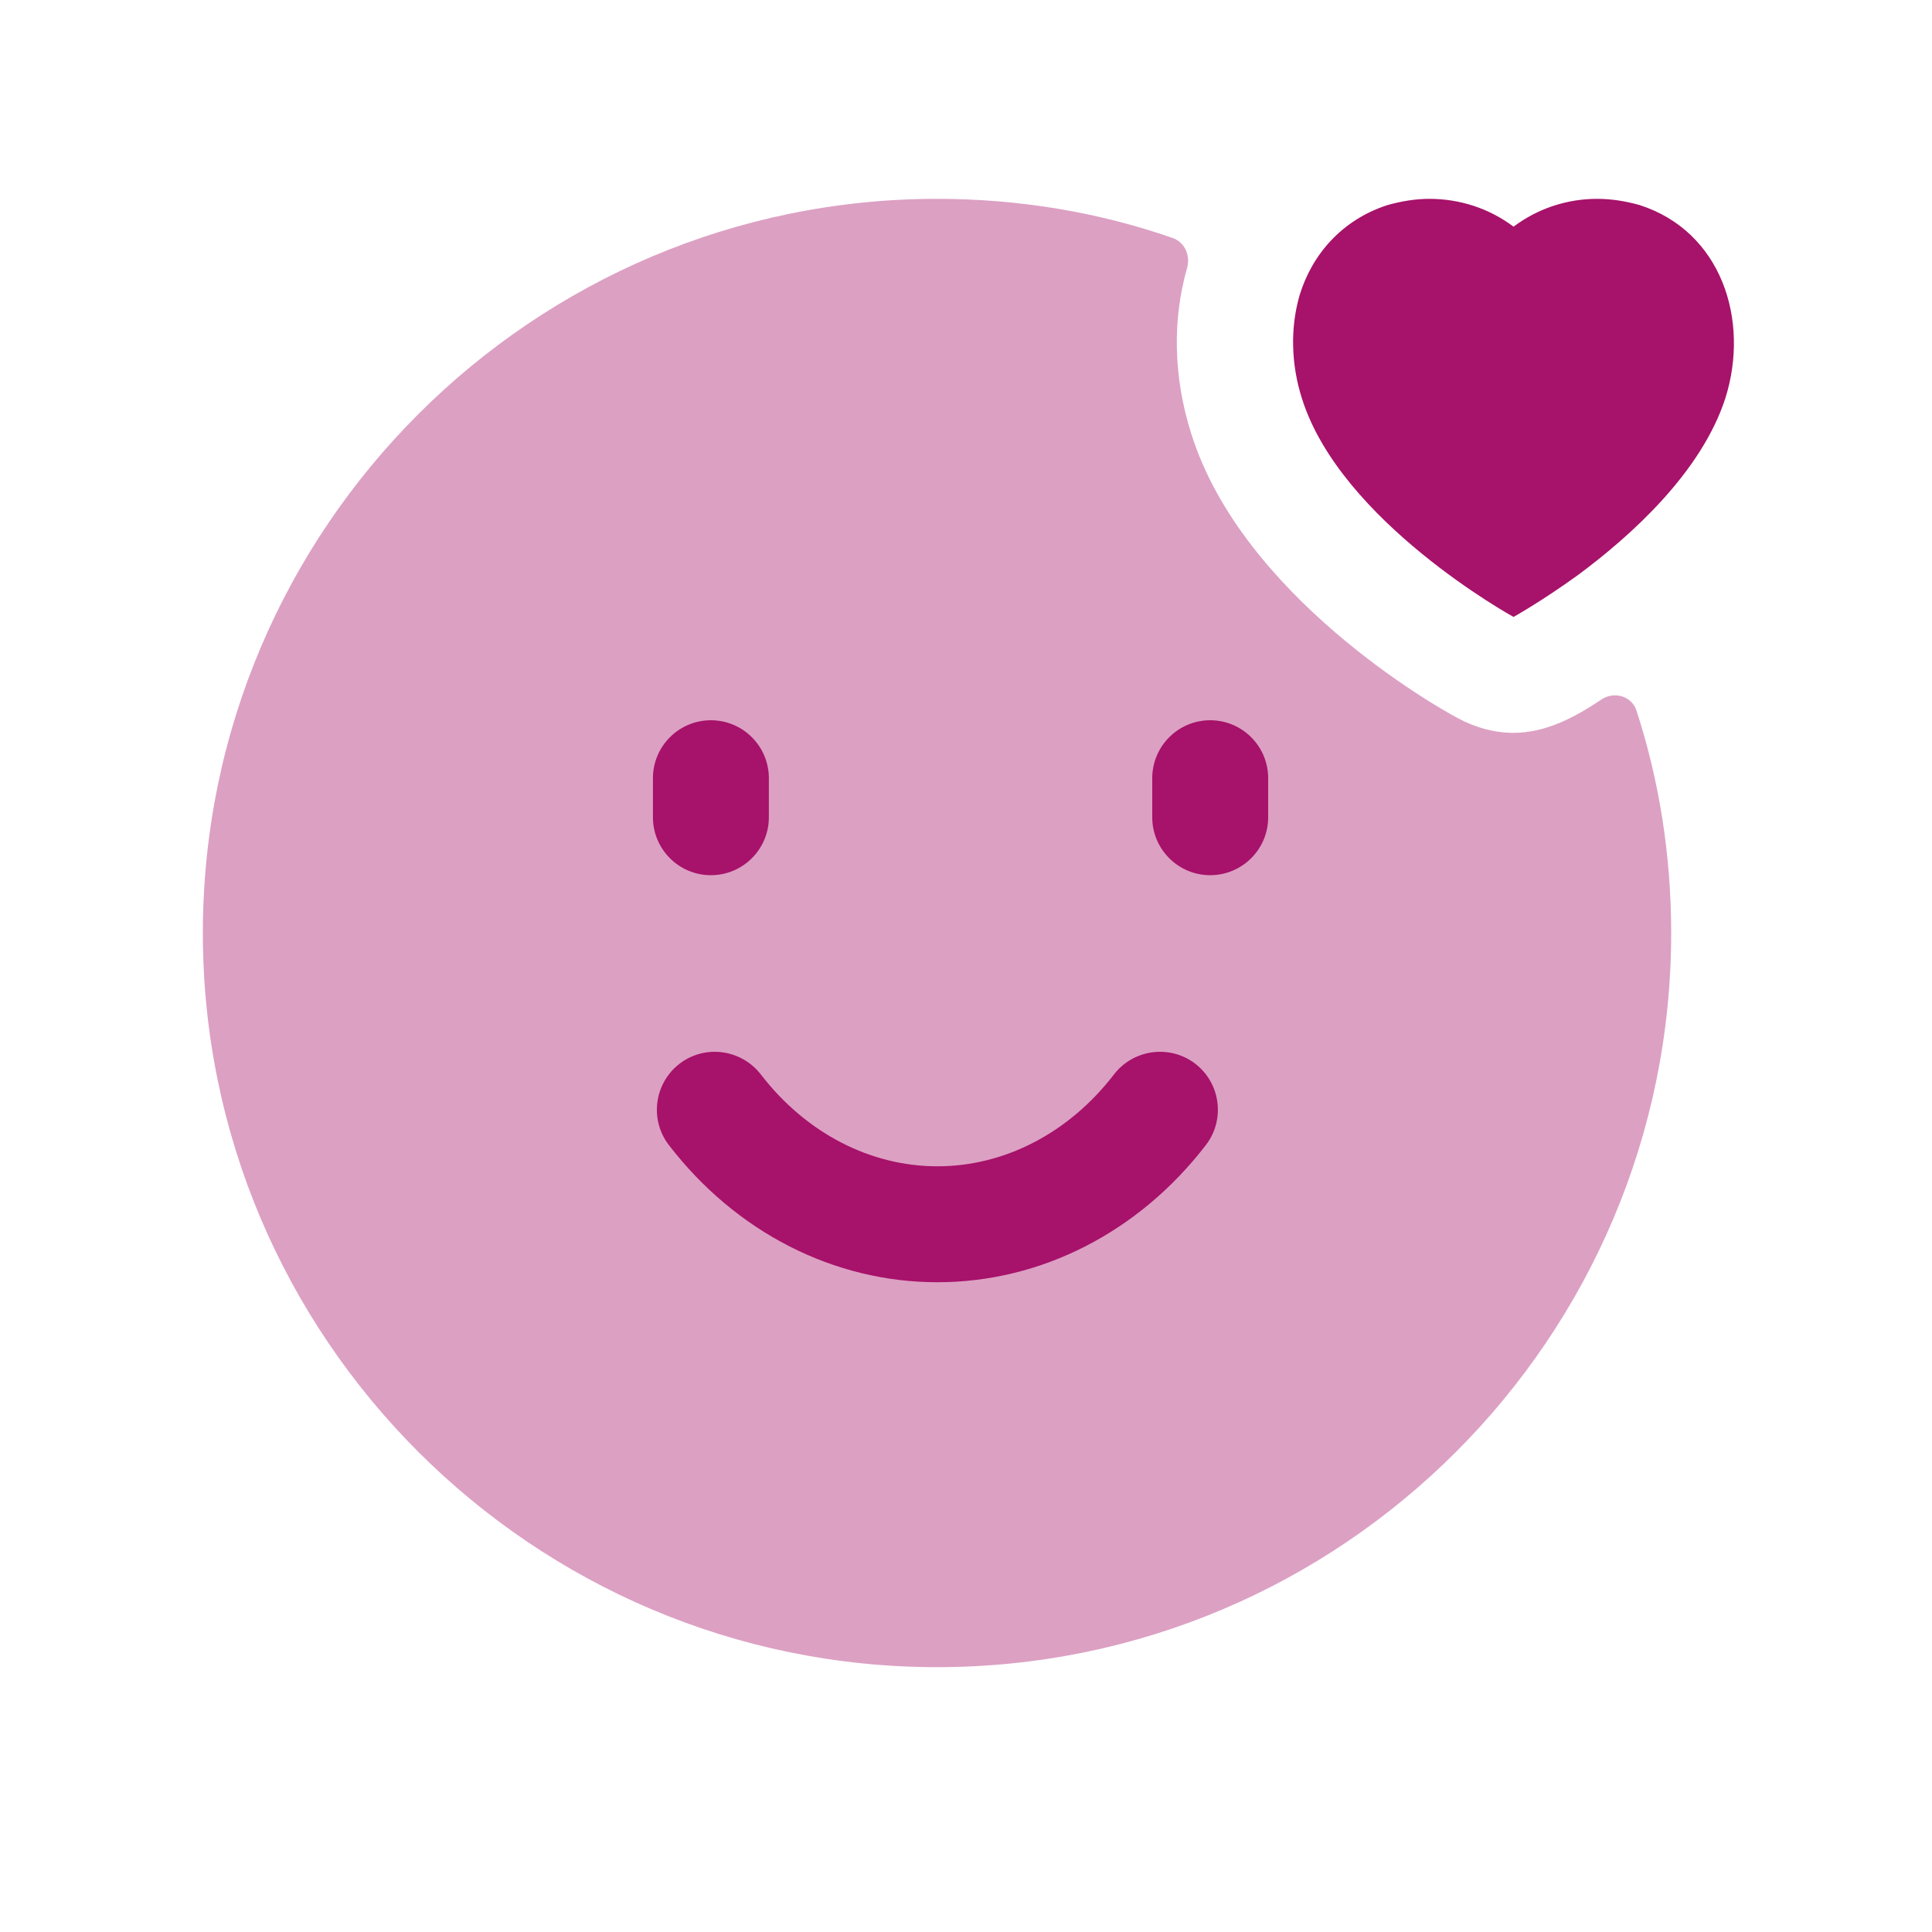 <?xml version="1.0" encoding="UTF-8"?> <svg xmlns="http://www.w3.org/2000/svg" width="25" height="25" viewBox="0 0 25 25" fill="none"><path opacity="0.4" fill-rule="evenodd" clip-rule="evenodd" d="M19.585 9.483C19.335 9.483 19.085 9.413 18.865 9.293C18.575 9.143 16.075 7.713 15.415 5.613C15.179 4.871 15.172 4.129 15.361 3.467C15.406 3.308 15.331 3.134 15.175 3.08C14.221 2.747 13.19 2.573 12.125 2.573C6.895 2.573 2.625 6.833 2.625 12.073C2.625 17.313 6.895 21.573 12.125 21.573C17.365 21.573 21.625 17.313 21.625 12.073C21.625 11.072 21.471 10.101 21.176 9.195C21.114 9.007 20.888 8.941 20.723 9.051C20.379 9.283 20 9.483 19.585 9.483Z" fill="#A7126A"></path><path fill-rule="evenodd" clip-rule="evenodd" d="M16.41 10.575C16.41 10.989 16.074 11.325 15.66 11.325C15.246 11.325 14.91 10.989 14.91 10.575V10.07C14.91 9.656 15.246 9.32 15.66 9.32C16.074 9.32 16.41 9.656 16.41 10.07V10.575Z" fill="#A7126A"></path><path fill-rule="evenodd" clip-rule="evenodd" d="M15.604 14.817C14.736 15.945 13.471 16.592 12.13 16.592C10.789 16.592 9.523 15.945 8.655 14.817C8.403 14.489 8.465 14.018 8.793 13.765C9.121 13.513 9.591 13.576 9.845 13.903C10.426 14.659 11.259 15.092 12.13 15.092C13.001 15.092 13.834 14.659 14.415 13.903C14.666 13.576 15.139 13.513 15.467 13.765C15.795 14.018 15.856 14.489 15.604 14.817Z" fill="#A7126A"></path><path fill-rule="evenodd" clip-rule="evenodd" d="M8.449 10.07C8.449 9.656 8.785 9.32 9.199 9.32C9.613 9.32 9.949 9.656 9.949 10.07V10.575C9.949 10.989 9.613 11.325 9.199 11.325C8.785 11.325 8.449 10.989 8.449 10.575V10.07Z" fill="#A7126A"></path><path fill-rule="evenodd" clip-rule="evenodd" d="M21.215 2.653C21.035 2.603 20.855 2.573 20.666 2.573C20.285 2.573 19.905 2.693 19.585 2.933C19.265 2.693 18.886 2.573 18.495 2.573C18.316 2.573 18.136 2.603 17.956 2.653C17.366 2.843 16.976 3.293 16.816 3.823C16.695 4.243 16.706 4.713 16.846 5.153C17.346 6.753 19.585 7.983 19.585 7.983C19.585 7.983 19.945 7.783 20.416 7.443C21.105 6.933 22.015 6.113 22.326 5.153C22.645 4.143 22.276 2.993 21.215 2.653Z" fill="#A7126A"></path></svg> 